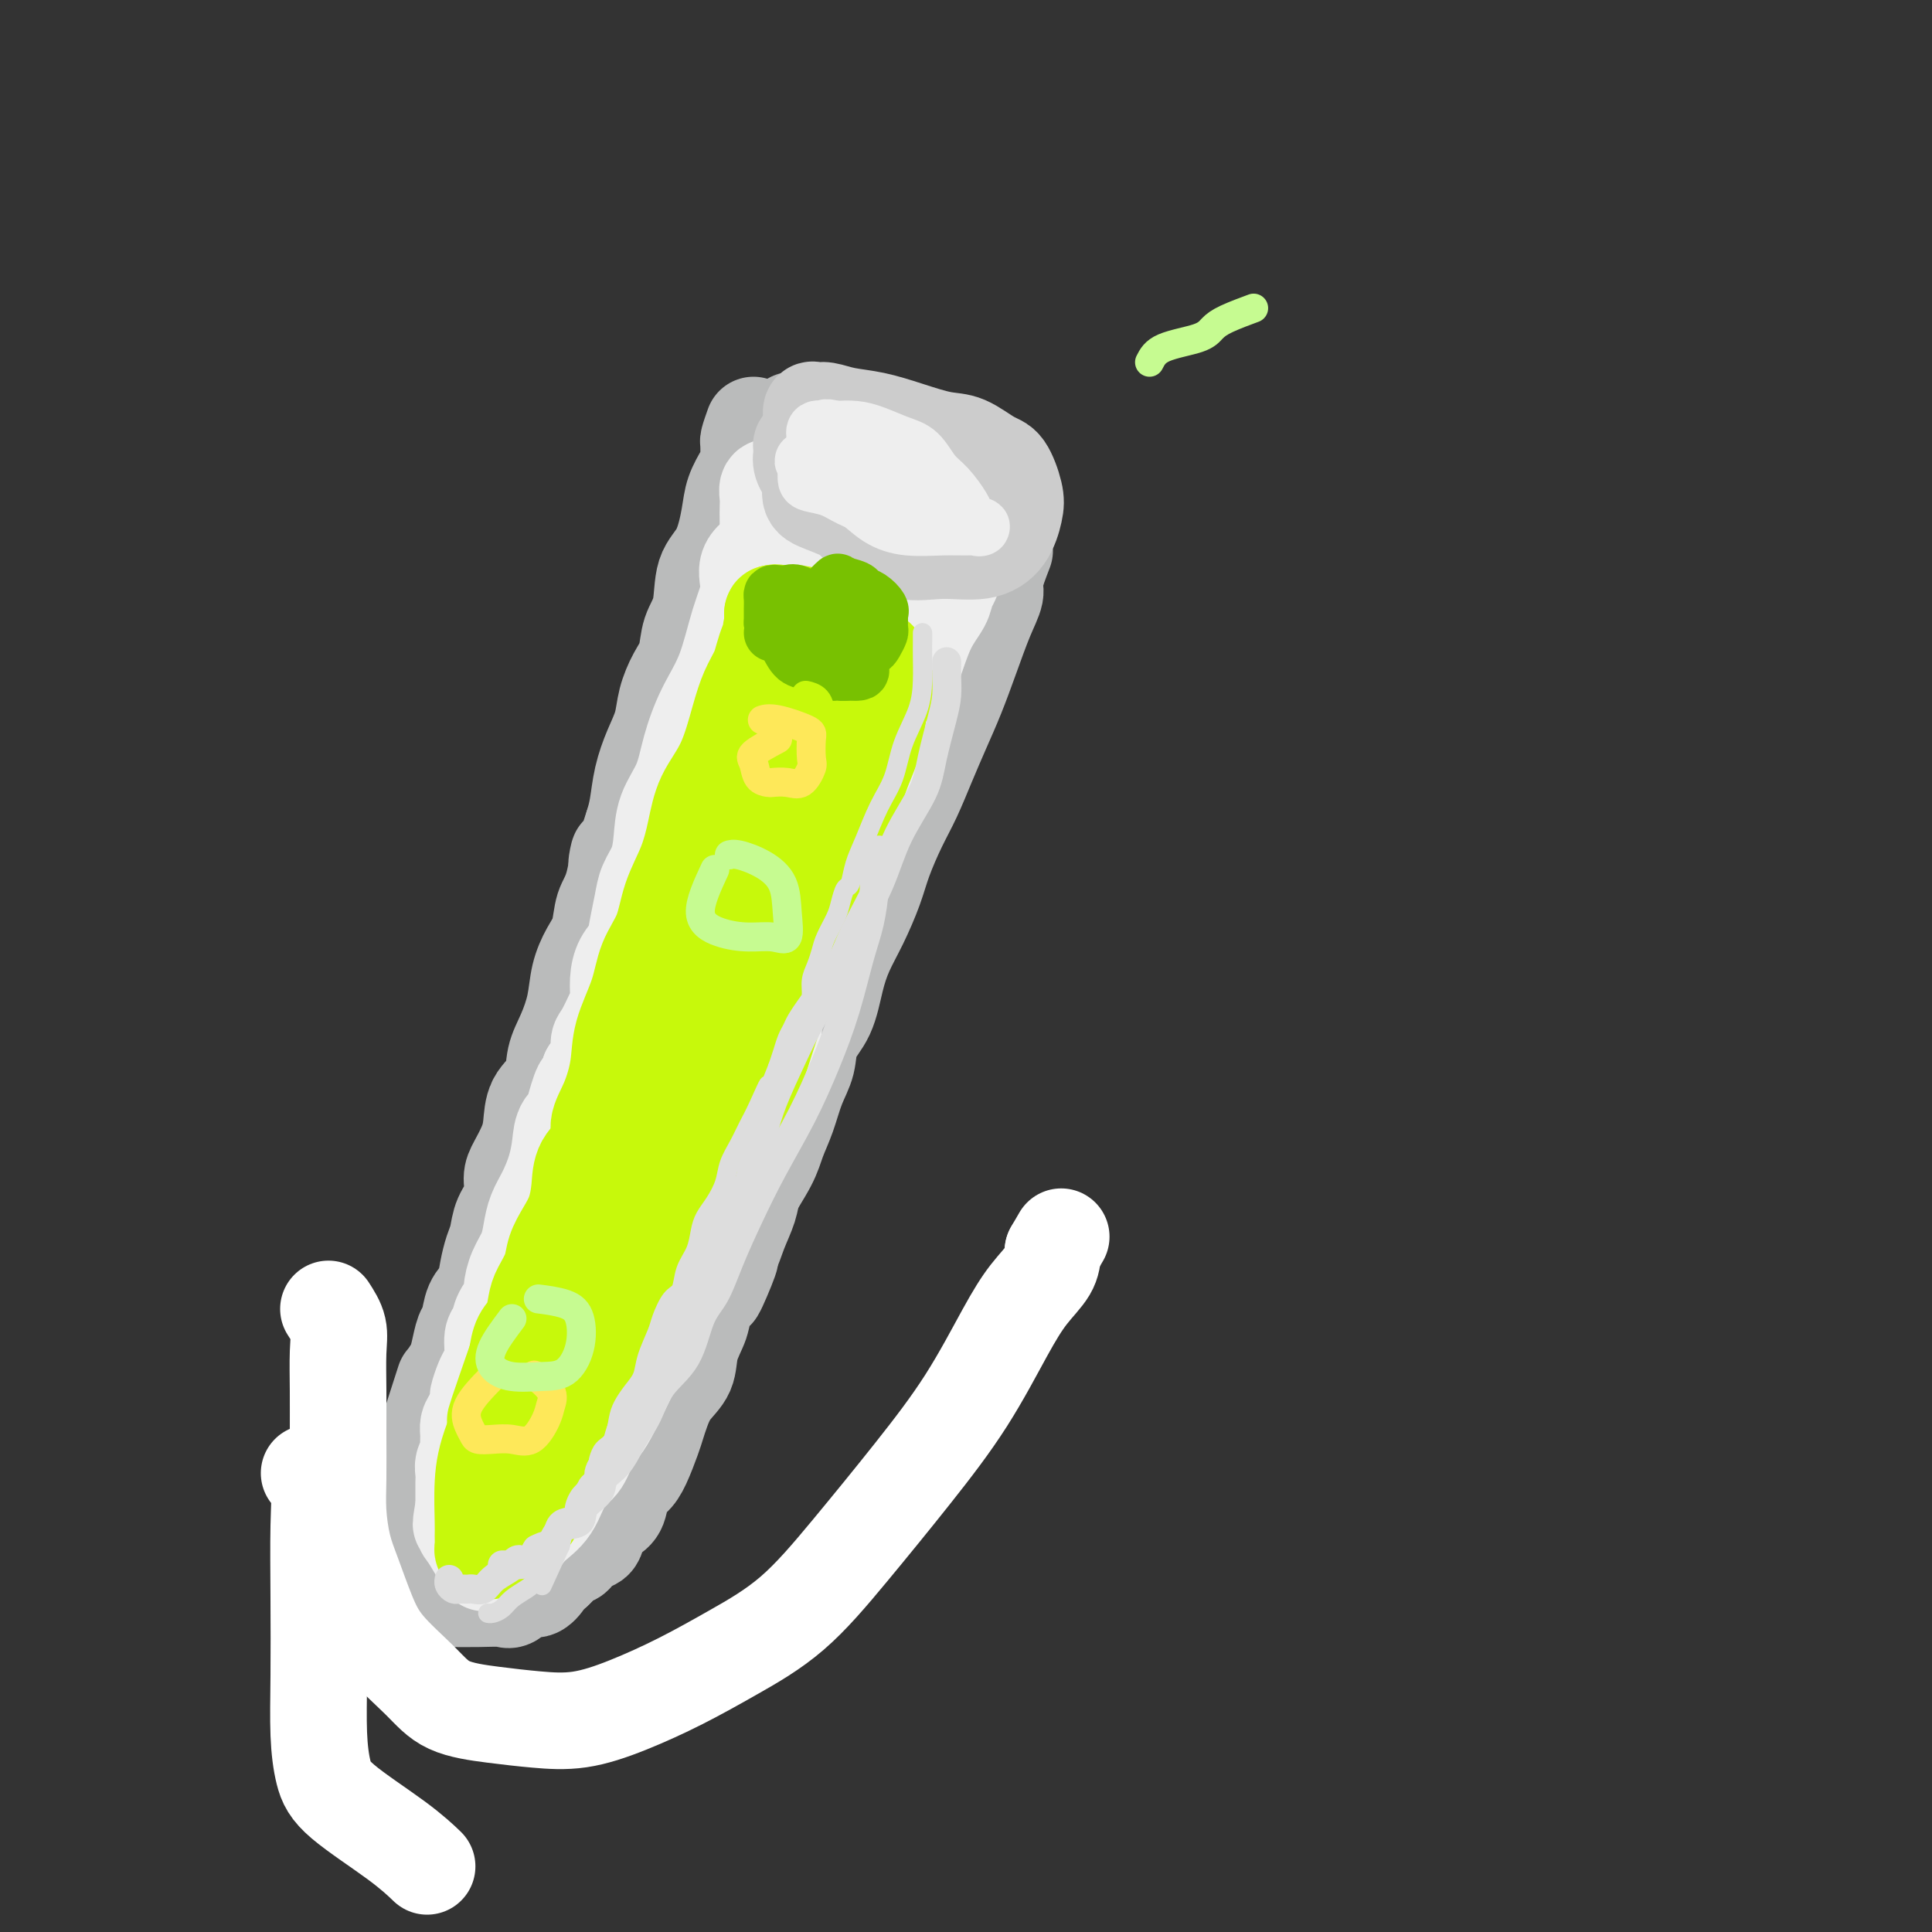 <svg viewBox='0 0 400 400' version='1.1' xmlns='http://www.w3.org/2000/svg' xmlns:xlink='http://www.w3.org/1999/xlink'><rect x="0" y="0" width="400" height="400" fill="#333333" stroke="none"/><g fill='none' stroke='#BABBBB' stroke-width='20' stroke-linecap='round' stroke-linejoin='round'><path d='M164,87c0.049,0.658 0.098,1.317 0,2c-0.098,0.683 -0.343,1.392 0,2c0.343,0.608 1.273,1.115 2,2c0.727,0.885 1.250,2.148 2,3c0.750,0.852 1.726,1.293 3,2c1.274,0.707 2.845,1.681 4,3c1.155,1.319 1.894,2.984 3,4c1.106,1.016 2.580,1.382 4,2c1.420,0.618 2.788,1.486 4,2c1.212,0.514 2.269,0.674 3,1c0.731,0.326 1.135,0.820 2,1c0.865,0.180 2.190,0.048 3,0c0.810,-0.048 1.104,-0.013 2,0c0.896,0.013 2.395,0.003 4,0c1.605,-0.003 3.316,-0.001 4,0c0.684,0.001 0.342,0.000 0,0'/><path d='M156,88c-0.424,1.202 -0.848,2.403 -1,3c-0.152,0.597 -0.034,0.588 0,1c0.034,0.412 -0.018,1.244 0,2c0.018,0.756 0.105,1.437 0,2c-0.105,0.563 -0.403,1.007 -1,2c-0.597,0.993 -1.493,2.533 -2,4c-0.507,1.467 -0.626,2.859 -1,5c-0.374,2.141 -1.002,5.031 -2,7c-0.998,1.969 -2.364,3.018 -3,5c-0.636,1.982 -0.541,4.896 -1,7c-0.459,2.104 -1.470,3.398 -2,5c-0.530,1.602 -0.579,3.511 -1,5c-0.421,1.489 -1.216,2.556 -2,4c-0.784,1.444 -1.558,3.264 -2,5c-0.442,1.736 -0.552,3.388 -1,5c-0.448,1.612 -1.233,3.185 -2,5c-0.767,1.815 -1.514,3.873 -2,6c-0.486,2.127 -0.710,4.322 -1,6c-0.290,1.678 -0.645,2.839 -1,4'/><path d='M131,171c-4.516,13.898 -3.307,7.143 -3,6c0.307,-1.143 -0.289,3.326 -1,6c-0.711,2.674 -1.538,3.553 -2,5c-0.462,1.447 -0.560,3.460 -1,5c-0.440,1.540 -1.221,2.605 -2,4c-0.779,1.395 -1.555,3.118 -2,5c-0.445,1.882 -0.561,3.923 -1,6c-0.439,2.077 -1.203,4.190 -2,6c-0.797,1.810 -1.627,3.316 -2,5c-0.373,1.684 -0.288,3.546 -1,5c-0.712,1.454 -2.219,2.499 -3,4c-0.781,1.501 -0.834,3.458 -1,5c-0.166,1.542 -0.443,2.670 -1,4c-0.557,1.330 -1.392,2.863 -2,4c-0.608,1.137 -0.989,1.878 -1,3c-0.011,1.122 0.348,2.624 0,4c-0.348,1.376 -1.402,2.627 -2,4c-0.598,1.373 -0.741,2.869 -1,4c-0.259,1.131 -0.633,1.896 -1,3c-0.367,1.104 -0.728,2.545 -1,4c-0.272,1.455 -0.454,2.924 -1,4c-0.546,1.076 -1.455,1.759 -2,3c-0.545,1.241 -0.724,3.042 -1,4c-0.276,0.958 -0.647,1.075 -1,2c-0.353,0.925 -0.687,2.658 -1,4c-0.313,1.342 -0.605,2.293 -1,3c-0.395,0.707 -0.893,1.170 -1,2c-0.107,0.830 0.178,2.027 0,3c-0.178,0.973 -0.817,1.724 -1,2c-0.183,0.276 0.091,0.079 0,0c-0.091,-0.079 -0.545,-0.039 -1,0'/><path d='M91,290c-6.222,18.289 -1.778,4.511 0,-1c1.778,-5.511 0.889,-2.756 0,0'/><path d='M195,108c0.004,2.344 0.009,4.688 0,6c-0.009,1.312 -0.031,1.592 0,2c0.031,0.408 0.115,0.943 0,2c-0.115,1.057 -0.429,2.634 -1,4c-0.571,1.366 -1.400,2.521 -2,4c-0.600,1.479 -0.973,3.284 -1,5c-0.027,1.716 0.291,3.345 0,5c-0.291,1.655 -1.190,3.338 -2,5c-0.810,1.662 -1.531,3.305 -2,5c-0.469,1.695 -0.685,3.444 -1,5c-0.315,1.556 -0.728,2.921 -1,4c-0.272,1.079 -0.402,1.873 -1,3c-0.598,1.127 -1.665,2.588 -2,4c-0.335,1.412 0.060,2.776 0,4c-0.060,1.224 -0.576,2.309 -1,3c-0.424,0.691 -0.757,0.989 -1,2c-0.243,1.011 -0.395,2.735 -1,4c-0.605,1.265 -1.663,2.071 -2,3c-0.337,0.929 0.047,1.980 0,3c-0.047,1.020 -0.523,2.010 -1,3'/><path d='M176,184c-2.417,7.902 -0.961,3.657 -1,3c-0.039,-0.657 -1.573,2.275 -2,4c-0.427,1.725 0.253,2.245 0,3c-0.253,0.755 -1.440,1.747 -2,3c-0.560,1.253 -0.491,2.766 -1,4c-0.509,1.234 -1.594,2.187 -2,3c-0.406,0.813 -0.134,1.486 0,2c0.134,0.514 0.129,0.870 0,1c-0.129,0.130 -0.381,0.035 -1,0c-0.619,-0.035 -1.605,-0.010 -2,0c-0.395,0.010 -0.197,0.005 0,0'/><path d='M199,114c-1.263,1.563 -2.526,3.127 -3,4c-0.474,0.873 -0.158,1.056 0,2c0.158,0.944 0.157,2.649 0,4c-0.157,1.351 -0.470,2.349 -1,4c-0.530,1.651 -1.279,3.956 -2,6c-0.721,2.044 -1.415,3.828 -2,6c-0.585,2.172 -1.060,4.734 -2,7c-0.940,2.266 -2.346,4.237 -3,6c-0.654,1.763 -0.555,3.317 -1,5c-0.445,1.683 -1.432,3.496 -2,5c-0.568,1.504 -0.715,2.698 -1,4c-0.285,1.302 -0.707,2.711 -1,4c-0.293,1.289 -0.458,2.459 -1,4c-0.542,1.541 -1.459,3.454 -2,5c-0.541,1.546 -0.704,2.727 -1,4c-0.296,1.273 -0.726,2.640 -1,4c-0.274,1.360 -0.393,2.715 -1,4c-0.607,1.285 -1.702,2.500 -2,4c-0.298,1.500 0.201,3.286 0,5c-0.201,1.714 -1.100,3.357 -2,5'/><path d='M171,206c-4.975,15.112 -3.412,6.894 -3,5c0.412,-1.894 -0.327,2.538 -1,5c-0.673,2.462 -1.280,2.955 -2,4c-0.720,1.045 -1.554,2.641 -2,4c-0.446,1.359 -0.505,2.481 -1,4c-0.495,1.519 -1.427,3.433 -2,5c-0.573,1.567 -0.787,2.785 -1,4c-0.213,1.215 -0.426,2.428 -1,4c-0.574,1.572 -1.508,3.504 -2,5c-0.492,1.496 -0.540,2.556 -1,4c-0.460,1.444 -1.330,3.270 -2,5c-0.670,1.730 -1.139,3.362 -2,5c-0.861,1.638 -2.112,3.281 -3,5c-0.888,1.719 -1.412,3.515 -2,5c-0.588,1.485 -1.241,2.660 -2,4c-0.759,1.340 -1.626,2.847 -2,4c-0.374,1.153 -0.256,1.954 -1,3c-0.744,1.046 -2.348,2.338 -3,4c-0.652,1.662 -0.350,3.694 -1,5c-0.650,1.306 -2.253,1.887 -3,3c-0.747,1.113 -0.638,2.758 -1,4c-0.362,1.242 -1.197,2.081 -2,3c-0.803,0.919 -1.576,1.918 -2,3c-0.424,1.082 -0.498,2.248 -1,3c-0.502,0.752 -1.430,1.090 -2,2c-0.570,0.910 -0.782,2.393 -1,3c-0.218,0.607 -0.442,0.337 -1,1c-0.558,0.663 -1.448,2.260 -2,3c-0.552,0.740 -0.764,0.622 -1,1c-0.236,0.378 -0.496,1.251 -1,2c-0.504,0.749 -1.252,1.375 -2,2'/><path d='M118,320c-5.522,9.627 -2.827,3.694 -2,2c0.827,-1.694 -0.215,0.852 -1,2c-0.785,1.148 -1.314,0.900 -2,1c-0.686,0.100 -1.529,0.548 -2,1c-0.471,0.452 -0.569,0.906 -1,1c-0.431,0.094 -1.196,-0.173 -2,0c-0.804,0.173 -1.647,0.787 -2,1c-0.353,0.213 -0.217,0.026 -1,0c-0.783,-0.026 -2.486,0.110 -3,0c-0.514,-0.110 0.161,-0.467 0,-1c-0.161,-0.533 -1.156,-1.241 -2,-2c-0.844,-0.759 -1.535,-1.569 -2,-2c-0.465,-0.431 -0.703,-0.482 -1,-1c-0.297,-0.518 -0.654,-1.504 -1,-2c-0.346,-0.496 -0.681,-0.504 -1,-1c-0.319,-0.496 -0.622,-1.480 -1,-2c-0.378,-0.520 -0.832,-0.575 -1,-1c-0.168,-0.425 -0.049,-1.218 0,-2c0.049,-0.782 0.027,-1.552 0,-2c-0.027,-0.448 -0.060,-0.572 0,-1c0.060,-0.428 0.212,-1.159 0,-2c-0.212,-0.841 -0.789,-1.792 -1,-2c-0.211,-0.208 -0.057,0.329 0,0c0.057,-0.329 0.016,-1.522 0,-2c-0.016,-0.478 -0.008,-0.239 0,0'/><path d='M208,114c-0.887,2.297 -1.774,4.594 -2,6c-0.226,1.406 0.207,1.921 0,3c-0.207,1.079 -1.056,2.723 -2,5c-0.944,2.277 -1.985,5.189 -3,8c-1.015,2.811 -2.004,5.523 -3,8c-0.996,2.477 -2.000,4.720 -3,7c-1.000,2.280 -1.996,4.596 -3,7c-1.004,2.404 -2.015,4.897 -3,7c-0.985,2.103 -1.944,3.818 -3,6c-1.056,2.182 -2.208,4.832 -3,7c-0.792,2.168 -1.222,3.853 -2,6c-0.778,2.147 -1.904,4.754 -3,7c-1.096,2.246 -2.163,4.130 -3,6c-0.837,1.870 -1.446,3.727 -2,6c-0.554,2.273 -1.054,4.964 -2,7c-0.946,2.036 -2.337,3.419 -3,5c-0.663,1.581 -0.598,3.361 -1,5c-0.402,1.639 -1.270,3.136 -2,5c-0.730,1.864 -1.323,4.093 -2,6c-0.677,1.907 -1.439,3.490 -2,5c-0.561,1.510 -0.920,2.945 -2,5c-1.080,2.055 -2.880,4.730 -4,7c-1.120,2.270 -1.560,4.135 -2,6'/><path d='M153,254c-8.743,22.899 -3.100,10.148 -2,7c1.100,-3.148 -2.342,3.308 -4,7c-1.658,3.692 -1.533,4.620 -2,6c-0.467,1.380 -1.526,3.213 -2,5c-0.474,1.787 -0.364,3.530 -1,5c-0.636,1.470 -2.019,2.669 -3,4c-0.981,1.331 -1.561,2.794 -2,4c-0.439,1.206 -0.737,2.155 -1,3c-0.263,0.845 -0.489,1.585 -1,3c-0.511,1.415 -1.305,3.506 -2,5c-0.695,1.494 -1.290,2.391 -2,3c-0.710,0.609 -1.536,0.930 -2,2c-0.464,1.070 -0.566,2.887 -1,4c-0.434,1.113 -1.201,1.521 -2,2c-0.799,0.479 -1.631,1.030 -2,2c-0.369,0.970 -0.273,2.359 -1,3c-0.727,0.641 -2.275,0.534 -3,1c-0.725,0.466 -0.627,1.503 -1,2c-0.373,0.497 -1.216,0.453 -2,1c-0.784,0.547 -1.507,1.686 -2,2c-0.493,0.314 -0.755,-0.195 -1,0c-0.245,0.195 -0.472,1.096 -1,2c-0.528,0.904 -1.357,1.811 -2,2c-0.643,0.189 -1.098,-0.342 -2,0c-0.902,0.342 -2.249,1.556 -3,2c-0.751,0.444 -0.907,0.119 -2,0c-1.093,-0.119 -3.124,-0.032 -5,0c-1.876,0.032 -3.596,0.009 -6,0c-2.404,-0.009 -5.494,-0.002 -8,0c-2.506,0.002 -4.430,0.001 -6,0c-1.570,-0.001 -2.785,-0.000 -4,0'/><path d='M75,331c-4.798,-0.360 -1.294,-1.262 0,-2c1.294,-0.738 0.379,-1.314 0,-2c-0.379,-0.686 -0.221,-1.481 0,-2c0.221,-0.519 0.505,-0.760 1,-1c0.495,-0.240 1.202,-0.479 2,-1c0.798,-0.521 1.688,-1.325 2,-2c0.312,-0.675 0.045,-1.220 1,-3c0.955,-1.780 3.130,-4.794 4,-6c0.870,-1.206 0.435,-0.603 0,0'/><path d='M100,286c-2.958,1.468 -5.916,2.937 -7,5c-1.084,2.063 -0.294,4.721 0,7c0.294,2.279 0.091,4.180 0,6c-0.091,1.820 -0.069,3.561 0,5c0.069,1.439 0.186,2.576 0,3c-0.186,0.424 -0.675,0.133 0,0c0.675,-0.133 2.512,-0.109 4,0c1.488,0.109 2.625,0.303 4,0c1.375,-0.303 2.987,-1.103 5,-3c2.013,-1.897 4.425,-4.890 6,-9c1.575,-4.110 2.311,-9.336 3,-16c0.689,-6.664 1.330,-14.765 2,-23c0.670,-8.235 1.370,-16.603 2,-23c0.630,-6.397 1.191,-10.823 2,-15c0.809,-4.177 1.865,-8.105 3,-11c1.135,-2.895 2.350,-4.758 3,-6c0.650,-1.242 0.736,-1.863 1,-2c0.264,-0.137 0.707,0.210 1,0c0.293,-0.210 0.437,-0.976 0,2c-0.437,2.976 -1.456,9.693 -3,17c-1.544,7.307 -3.615,15.203 -6,23c-2.385,7.797 -5.085,15.496 -7,22c-1.915,6.504 -3.046,11.815 -4,17c-0.954,5.185 -1.730,10.246 -2,14c-0.270,3.754 -0.034,6.203 0,8c0.034,1.797 -0.133,2.942 0,3c0.133,0.058 0.567,-0.971 1,-2'/><path d='M108,308c0.368,1.746 1.788,-5.390 3,-12c1.212,-6.610 2.216,-12.694 4,-19c1.784,-6.306 4.347,-12.834 7,-19c2.653,-6.166 5.395,-11.972 8,-16c2.605,-4.028 5.072,-6.280 7,-9c1.928,-2.720 3.315,-5.909 5,-10c1.685,-4.091 3.667,-9.085 6,-14c2.333,-4.915 5.017,-9.751 7,-13c1.983,-3.249 3.263,-4.911 4,-6c0.737,-1.089 0.930,-1.604 1,-2c0.070,-0.396 0.018,-0.672 0,-1c-0.018,-0.328 -0.001,-0.706 0,-1c0.001,-0.294 -0.014,-0.503 0,-1c0.014,-0.497 0.059,-1.283 0,-2c-0.059,-0.717 -0.220,-1.366 0,-2c0.220,-0.634 0.822,-1.251 1,-2c0.178,-0.749 -0.069,-1.628 0,-3c0.069,-1.372 0.453,-3.237 1,-5c0.547,-1.763 1.257,-3.425 2,-6c0.743,-2.575 1.520,-6.065 2,-9c0.480,-2.935 0.665,-5.316 1,-8c0.335,-2.684 0.822,-5.671 1,-8c0.178,-2.329 0.047,-3.999 0,-6c-0.047,-2.001 -0.012,-4.332 0,-6c0.012,-1.668 0.000,-2.674 0,-4c-0.000,-1.326 0.011,-2.971 0,-4c-0.011,-1.029 -0.044,-1.441 0,-2c0.044,-0.559 0.167,-1.263 0,-2c-0.167,-0.737 -0.622,-1.506 -1,-2c-0.378,-0.494 -0.679,-0.713 -1,-1c-0.321,-0.287 -0.660,-0.644 -1,-1'/><path d='M165,112c-0.687,-0.697 -0.906,-0.439 -1,0c-0.094,0.439 -0.065,1.060 0,2c0.065,0.940 0.165,2.199 0,4c-0.165,1.801 -0.595,4.143 -2,8c-1.405,3.857 -3.785,9.229 -6,16c-2.215,6.771 -4.264,14.942 -7,23c-2.736,8.058 -6.158,16.003 -9,24c-2.842,7.997 -5.103,16.046 -7,24c-1.897,7.954 -3.430,15.811 -5,22c-1.570,6.189 -3.176,10.709 -4,15c-0.824,4.291 -0.867,8.355 -1,11c-0.133,2.645 -0.358,3.873 0,4c0.358,0.127 1.297,-0.848 3,-4c1.703,-3.152 4.169,-8.483 7,-15c2.831,-6.517 6.029,-14.222 10,-23c3.971,-8.778 8.717,-18.631 12,-26c3.283,-7.369 5.104,-12.256 7,-17c1.896,-4.744 3.867,-9.346 5,-14c1.133,-4.654 1.429,-9.359 2,-13c0.571,-3.641 1.418,-6.217 2,-8c0.582,-1.783 0.901,-2.774 1,-3c0.099,-0.226 -0.021,0.312 0,1c0.021,0.688 0.182,1.524 0,4c-0.182,2.476 -0.709,6.592 -2,12c-1.291,5.408 -3.348,12.110 -6,20c-2.652,7.890 -5.901,16.969 -9,26c-3.099,9.031 -6.050,18.016 -9,27'/><path d='M146,232c-5.219,14.922 -6.267,15.726 -8,19c-1.733,3.274 -4.149,9.016 -6,13c-1.851,3.984 -3.135,6.208 -4,8c-0.865,1.792 -1.312,3.151 -2,4c-0.688,0.849 -1.619,1.188 -2,2c-0.381,0.812 -0.214,2.098 0,2c0.214,-0.098 0.475,-1.580 2,-4c1.525,-2.420 4.312,-5.780 7,-10c2.688,-4.220 5.275,-9.301 8,-16c2.725,-6.699 5.587,-15.016 8,-22c2.413,-6.984 4.377,-12.634 6,-18c1.623,-5.366 2.905,-10.448 4,-15c1.095,-4.552 2.002,-8.576 3,-12c0.998,-3.424 2.087,-6.250 3,-9c0.913,-2.750 1.649,-5.423 3,-9c1.351,-3.577 3.318,-8.056 5,-12c1.682,-3.944 3.078,-7.352 4,-10c0.922,-2.648 1.371,-4.537 2,-6c0.629,-1.463 1.437,-2.499 2,-3c0.563,-0.501 0.882,-0.466 1,-1c0.118,-0.534 0.035,-1.635 0,-2c-0.035,-0.365 -0.024,0.008 0,0c0.024,-0.008 0.059,-0.397 0,-1c-0.059,-0.603 -0.212,-1.419 0,-2c0.212,-0.581 0.788,-0.926 1,-1c0.212,-0.074 0.061,0.122 0,0c-0.061,-0.122 -0.030,-0.561 0,-1'/><path d='M183,126c7.000,-20.667 3.500,-10.333 0,0'/></g>
<g fill='none' stroke='#FFFFFF' stroke-width='20' stroke-linecap='round' stroke-linejoin='round'><path d='M68,271c0.845,1.310 1.691,2.621 2,4c0.309,1.379 0.082,2.827 0,5c-0.082,2.173 -0.020,5.070 0,8c0.020,2.930 -0.004,5.894 0,9c0.004,3.106 0.034,6.356 0,9c-0.034,2.644 -0.133,4.683 0,7c0.133,2.317 0.499,4.912 1,7c0.501,2.088 1.137,3.669 2,6c0.863,2.331 1.953,5.412 3,8c1.047,2.588 2.051,4.683 4,7c1.949,2.317 4.842,4.858 7,7c2.158,2.142 3.580,3.887 6,5c2.420,1.113 5.837,1.594 9,2c3.163,0.406 6.073,0.736 9,1c2.927,0.264 5.870,0.460 9,0c3.130,-0.460 6.445,-1.577 10,-3c3.555,-1.423 7.349,-3.150 11,-5c3.651,-1.850 7.159,-3.821 11,-6c3.841,-2.179 8.014,-4.566 12,-8c3.986,-3.434 7.783,-7.916 12,-13c4.217,-5.084 8.853,-10.772 13,-16c4.147,-5.228 7.805,-9.998 11,-15c3.195,-5.002 5.929,-10.238 8,-14c2.071,-3.762 3.481,-6.051 5,-8c1.519,-1.949 3.148,-3.557 4,-5c0.852,-1.443 0.926,-2.722 1,-4'/><path d='M218,259c3.000,-5.167 1.500,-2.583 0,0'/><path d='M64,305c0.845,0.709 1.690,1.418 2,3c0.310,1.582 0.085,4.036 0,8c-0.085,3.964 -0.031,9.438 0,15c0.031,5.562 0.040,11.210 0,16c-0.040,4.790 -0.129,8.720 0,12c0.129,3.280 0.477,5.909 1,8c0.523,2.091 1.223,3.643 4,6c2.777,2.357 7.632,5.519 11,8c3.368,2.481 5.248,4.280 6,5c0.752,0.720 0.376,0.360 0,0'/></g>
<g fill='none' stroke='#EEEEEE' stroke-width='20' stroke-linecap='round' stroke-linejoin='round'><path d='M160,113c-2.157,1.269 -4.313,2.538 -5,4c-0.687,1.462 0.097,3.116 0,5c-0.097,1.884 -1.074,3.997 -2,7c-0.926,3.003 -1.800,6.896 -3,10c-1.200,3.104 -2.728,5.421 -4,8c-1.272,2.579 -2.290,5.421 -3,8c-0.710,2.579 -1.111,4.896 -2,7c-0.889,2.104 -2.265,3.997 -3,6c-0.735,2.003 -0.827,4.118 -1,6c-0.173,1.882 -0.427,3.533 -1,5c-0.573,1.467 -1.467,2.751 -2,4c-0.533,1.249 -0.707,2.462 -1,4c-0.293,1.538 -0.705,3.402 -1,5c-0.295,1.598 -0.473,2.929 -1,4c-0.527,1.071 -1.401,1.880 -2,3c-0.599,1.120 -0.921,2.550 -1,4c-0.079,1.450 0.085,2.919 0,4c-0.085,1.081 -0.421,1.773 -1,3c-0.579,1.227 -1.403,2.989 -2,4c-0.597,1.011 -0.969,1.272 -1,2c-0.031,0.728 0.277,1.922 0,3c-0.277,1.078 -1.138,2.039 -2,3'/><path d='M122,222c-5.603,17.020 -3.111,7.069 -2,4c1.111,-3.069 0.842,0.745 0,3c-0.842,2.255 -2.257,2.952 -3,4c-0.743,1.048 -0.815,2.447 -1,4c-0.185,1.553 -0.482,3.262 -1,5c-0.518,1.738 -1.255,3.507 -2,5c-0.745,1.493 -1.496,2.711 -2,4c-0.504,1.289 -0.760,2.648 -1,4c-0.240,1.352 -0.463,2.697 -1,4c-0.537,1.303 -1.386,2.566 -2,4c-0.614,1.434 -0.992,3.040 -1,4c-0.008,0.960 0.352,1.275 0,2c-0.352,0.725 -1.418,1.861 -2,3c-0.582,1.139 -0.680,2.282 -1,3c-0.320,0.718 -0.860,1.012 -1,2c-0.140,0.988 0.121,2.668 0,4c-0.121,1.332 -0.624,2.314 -1,3c-0.376,0.686 -0.626,1.076 -1,2c-0.374,0.924 -0.871,2.383 -1,3c-0.129,0.617 0.109,0.392 0,1c-0.109,0.608 -0.564,2.050 -1,3c-0.436,0.950 -0.853,1.409 -1,2c-0.147,0.591 -0.025,1.313 0,2c0.025,0.687 -0.046,1.339 0,2c0.046,0.661 0.208,1.332 0,2c-0.208,0.668 -0.788,1.335 -1,2c-0.212,0.665 -0.057,1.330 0,2c0.057,0.670 0.015,1.344 0,2c-0.015,0.656 -0.004,1.292 0,2c0.004,0.708 0.001,1.488 0,2c-0.001,0.512 -0.001,0.756 0,1'/><path d='M96,312c-1.079,6.067 -0.278,2.733 0,2c0.278,-0.733 0.033,1.133 0,2c-0.033,0.867 0.145,0.733 1,2c0.855,1.267 2.387,3.933 3,5c0.613,1.067 0.306,0.533 0,0'/><path d='M107,320c0.885,-1.403 1.770,-2.805 3,-4c1.230,-1.195 2.805,-2.182 4,-4c1.195,-1.818 2.010,-4.465 3,-6c0.990,-1.535 2.155,-1.956 3,-3c0.845,-1.044 1.370,-2.711 2,-4c0.630,-1.289 1.365,-2.201 2,-3c0.635,-0.799 1.168,-1.486 2,-3c0.832,-1.514 1.961,-3.856 3,-6c1.039,-2.144 1.989,-4.091 3,-6c1.011,-1.909 2.083,-3.780 3,-6c0.917,-2.220 1.677,-4.790 3,-7c1.323,-2.210 3.207,-4.059 4,-6c0.793,-1.941 0.495,-3.974 1,-6c0.505,-2.026 1.812,-4.046 3,-6c1.188,-1.954 2.257,-3.841 3,-6c0.743,-2.159 1.159,-4.589 2,-7c0.841,-2.411 2.107,-4.804 3,-7c0.893,-2.196 1.413,-4.196 2,-6c0.587,-1.804 1.241,-3.412 2,-5c0.759,-1.588 1.623,-3.158 2,-5c0.377,-1.842 0.266,-3.958 1,-6c0.734,-2.042 2.313,-4.011 3,-6c0.687,-1.989 0.482,-3.997 1,-6c0.518,-2.003 1.759,-4.002 3,-6'/><path d='M168,190c4.156,-12.257 1.546,-6.898 1,-6c-0.546,0.898 0.971,-2.665 2,-5c1.029,-2.335 1.570,-3.441 2,-5c0.430,-1.559 0.748,-3.572 1,-5c0.252,-1.428 0.440,-2.272 1,-4c0.560,-1.728 1.494,-4.339 2,-6c0.506,-1.661 0.583,-2.371 1,-4c0.417,-1.629 1.172,-4.175 2,-6c0.828,-1.825 1.727,-2.929 2,-4c0.273,-1.071 -0.082,-2.110 0,-3c0.082,-0.890 0.599,-1.630 1,-2c0.401,-0.370 0.685,-0.370 1,-1c0.315,-0.630 0.663,-1.891 1,-3c0.337,-1.109 0.665,-2.065 1,-3c0.335,-0.935 0.678,-1.847 1,-3c0.322,-1.153 0.622,-2.546 1,-3c0.378,-0.454 0.833,0.032 1,0c0.167,-0.032 0.045,-0.581 0,-1c-0.045,-0.419 -0.012,-0.707 0,-1c0.012,-0.293 0.003,-0.589 0,-1c-0.003,-0.411 -0.001,-0.936 0,-1c0.001,-0.064 0.000,0.334 0,0c-0.000,-0.334 0.001,-1.399 0,-2c-0.001,-0.601 -0.003,-0.738 0,-1c0.003,-0.262 0.012,-0.647 0,-1c-0.012,-0.353 -0.045,-0.672 0,-1c0.045,-0.328 0.167,-0.665 0,-1c-0.167,-0.335 -0.622,-0.667 -1,-1c-0.378,-0.333 -0.679,-0.667 -1,-1c-0.321,-0.333 -0.663,-0.667 -1,-1c-0.337,-0.333 -0.668,-0.667 -1,-1'/><path d='M185,113c-1.021,-1.901 -1.572,-1.153 -2,-1c-0.428,0.153 -0.733,-0.288 -1,-1c-0.267,-0.712 -0.495,-1.696 -1,-2c-0.505,-0.304 -1.286,0.072 -2,0c-0.714,-0.072 -1.360,-0.593 -2,-1c-0.640,-0.407 -1.275,-0.700 -2,-1c-0.725,-0.300 -1.541,-0.606 -2,-1c-0.459,-0.394 -0.560,-0.876 -1,-1c-0.440,-0.124 -1.217,0.112 -2,0c-0.783,-0.112 -1.572,-0.570 -2,-1c-0.428,-0.430 -0.496,-0.832 -1,-1c-0.504,-0.168 -1.444,-0.101 -2,0c-0.556,0.101 -0.727,0.237 -1,0c-0.273,-0.237 -0.646,-0.848 -1,-1c-0.354,-0.152 -0.687,0.154 -1,0c-0.313,-0.154 -0.606,-0.767 -1,-1c-0.394,-0.233 -0.890,-0.085 -1,0c-0.110,0.085 0.167,0.107 0,0c-0.167,-0.107 -0.776,-0.342 -1,0c-0.224,0.342 -0.061,1.260 0,2c0.061,0.740 0.022,1.302 0,2c-0.022,0.698 -0.027,1.530 0,3c0.027,1.470 0.086,3.576 0,6c-0.086,2.424 -0.319,5.166 -1,9c-0.681,3.834 -1.811,8.760 -3,14c-1.189,5.240 -2.435,10.795 -4,16c-1.565,5.205 -3.447,10.058 -5,15c-1.553,4.942 -2.776,9.971 -4,15'/><path d='M142,183c-3.350,11.974 -3.724,11.911 -5,15c-1.276,3.089 -3.455,9.332 -5,14c-1.545,4.668 -2.456,7.763 -3,11c-0.544,3.237 -0.719,6.616 -1,9c-0.281,2.384 -0.667,3.771 -1,6c-0.333,2.229 -0.613,5.298 -1,8c-0.387,2.702 -0.881,5.037 -1,7c-0.119,1.963 0.137,3.554 0,6c-0.137,2.446 -0.666,5.749 -1,8c-0.334,2.251 -0.474,3.452 -1,5c-0.526,1.548 -1.438,3.443 -2,5c-0.562,1.557 -0.774,2.774 -1,4c-0.226,1.226 -0.466,2.459 -1,4c-0.534,1.541 -1.362,3.388 -2,5c-0.638,1.612 -1.085,2.989 -2,5c-0.915,2.011 -2.298,4.656 -3,6c-0.702,1.344 -0.724,1.385 -1,2c-0.276,0.615 -0.806,1.802 -1,2c-0.194,0.198 -0.052,-0.593 0,-1c0.052,-0.407 0.013,-0.430 0,-1c-0.013,-0.570 -0.001,-1.687 0,-3c0.001,-1.313 -0.011,-2.821 1,-6c1.011,-3.179 3.044,-8.027 6,-15c2.956,-6.973 6.834,-16.070 10,-24c3.166,-7.930 5.619,-14.694 8,-20c2.381,-5.306 4.691,-9.153 7,-13'/><path d='M142,222c5.540,-12.873 3.891,-9.055 4,-9c0.109,0.055 1.975,-3.653 3,-7c1.025,-3.347 1.210,-6.334 2,-9c0.790,-2.666 2.187,-5.013 3,-8c0.813,-2.987 1.044,-6.615 1,-9c-0.044,-2.385 -0.362,-3.527 0,-5c0.362,-1.473 1.405,-3.278 2,-5c0.595,-1.722 0.740,-3.363 1,-5c0.260,-1.637 0.633,-3.270 1,-5c0.367,-1.730 0.728,-3.557 1,-5c0.272,-1.443 0.454,-2.503 1,-4c0.546,-1.497 1.455,-3.432 2,-5c0.545,-1.568 0.724,-2.769 1,-4c0.276,-1.231 0.649,-2.492 1,-4c0.351,-1.508 0.682,-3.264 1,-5c0.318,-1.736 0.624,-3.451 1,-5c0.376,-1.549 0.821,-2.933 1,-4c0.179,-1.067 0.090,-1.818 0,-3c-0.090,-1.182 -0.182,-2.794 0,-4c0.182,-1.206 0.637,-2.005 1,-3c0.363,-0.995 0.633,-2.184 1,-3c0.367,-0.816 0.830,-1.257 1,-2c0.170,-0.743 0.046,-1.787 0,-2c-0.046,-0.213 -0.015,0.406 0,1c0.015,0.594 0.015,1.162 0,2c-0.015,0.838 -0.045,1.946 0,3c0.045,1.054 0.166,2.053 0,3c-0.166,0.947 -0.619,1.842 -1,3c-0.381,1.158 -0.691,2.579 -1,4'/><path d='M169,123c-0.536,3.586 -0.876,4.552 -1,6c-0.124,1.448 -0.033,3.378 0,5c0.033,1.622 0.009,2.937 0,5c-0.009,2.063 -0.003,4.875 0,6c0.003,1.125 0.001,0.562 0,0'/><path d='M173,105c0.604,1.693 1.209,3.386 2,4c0.791,0.614 1.770,0.149 2,0c0.230,-0.149 -0.288,0.016 0,0c0.288,-0.016 1.384,-0.214 2,0c0.616,0.214 0.753,0.841 1,1c0.247,0.159 0.605,-0.149 1,0c0.395,0.149 0.827,0.757 1,1c0.173,0.243 0.086,0.122 0,0'/><path d='M171,119c-1.268,3.138 -2.536,6.277 -3,9c-0.464,2.723 -0.124,5.031 0,8c0.124,2.969 0.033,6.600 0,9c-0.033,2.400 -0.009,3.569 0,4c0.009,0.431 0.003,0.123 0,0c-0.003,-0.123 -0.001,-0.062 0,0'/><path d='M177,107c0.799,1.260 1.598,2.520 2,3c0.402,0.480 0.409,0.181 1,0c0.591,-0.181 1.768,-0.244 2,0c0.232,0.244 -0.480,0.797 0,1c0.480,0.203 2.152,0.058 3,0c0.848,-0.058 0.871,-0.030 1,0c0.129,0.030 0.364,0.061 1,0c0.636,-0.061 1.672,-0.214 2,0c0.328,0.214 -0.053,0.793 0,1c0.053,0.207 0.539,0.040 1,0c0.461,-0.040 0.897,0.045 1,0c0.103,-0.045 -0.126,-0.222 0,0c0.126,0.222 0.607,0.843 1,1c0.393,0.157 0.696,-0.150 1,0c0.304,0.150 0.607,0.757 1,1c0.393,0.243 0.876,0.120 1,0c0.124,-0.120 -0.111,-0.238 0,0c0.111,0.238 0.568,0.833 1,1c0.432,0.167 0.838,-0.095 1,0c0.162,0.095 0.081,0.548 0,1'/><path d='M197,116c3.098,1.584 0.843,1.045 0,1c-0.843,-0.045 -0.273,0.403 0,1c0.273,0.597 0.250,1.344 0,2c-0.250,0.656 -0.726,1.222 -1,2c-0.274,0.778 -0.345,1.769 -1,3c-0.655,1.231 -1.893,2.703 -3,5c-1.107,2.297 -2.081,5.419 -3,8c-0.919,2.581 -1.782,4.620 -3,7c-1.218,2.380 -2.791,5.102 -4,8c-1.209,2.898 -2.055,5.971 -3,9c-0.945,3.029 -1.991,6.014 -3,9c-1.009,2.986 -1.983,5.974 -3,8c-1.017,2.026 -2.076,3.090 -3,4c-0.924,0.910 -1.712,1.667 -2,2c-0.288,0.333 -0.078,0.244 0,1c0.078,0.756 0.022,2.359 0,3c-0.022,0.641 -0.011,0.321 0,0'/></g>
<g fill='none' stroke='#CCCCCC' stroke-width='20' stroke-linecap='round' stroke-linejoin='round'><path d='M166,93c0.587,0.914 1.174,1.828 2,3c0.826,1.172 1.891,2.601 3,4c1.109,1.399 2.262,2.769 4,4c1.738,1.231 4.059,2.323 6,3c1.941,0.677 3.501,0.939 5,1c1.499,0.061 2.938,-0.081 4,0c1.062,0.081 1.746,0.383 2,0c0.254,-0.383 0.078,-1.453 0,-2c-0.078,-0.547 -0.056,-0.573 0,-1c0.056,-0.427 0.147,-1.255 0,-2c-0.147,-0.745 -0.531,-1.409 -1,-2c-0.469,-0.591 -1.023,-1.111 -2,-2c-0.977,-0.889 -2.378,-2.147 -4,-3c-1.622,-0.853 -3.467,-1.300 -5,-2c-1.533,-0.700 -2.754,-1.652 -4,-2c-1.246,-0.348 -2.516,-0.090 -4,0c-1.484,0.090 -3.182,0.012 -4,0c-0.818,-0.012 -0.756,0.040 -1,0c-0.244,-0.040 -0.793,-0.174 -1,0c-0.207,0.174 -0.073,0.656 0,1c0.073,0.344 0.086,0.551 0,1c-0.086,0.449 -0.270,1.141 0,2c0.270,0.859 0.996,1.885 2,3c1.004,1.115 2.287,2.319 4,4c1.713,1.681 3.857,3.841 6,6'/><path d='M178,109c3.210,2.688 6.237,4.407 9,5c2.763,0.593 5.264,0.061 8,0c2.736,-0.061 5.708,0.348 8,0c2.292,-0.348 3.903,-1.453 5,-3c1.097,-1.547 1.680,-3.535 2,-5c0.320,-1.465 0.377,-2.405 0,-4c-0.377,-1.595 -1.190,-3.845 -2,-5c-0.810,-1.155 -1.618,-1.216 -3,-2c-1.382,-0.784 -3.338,-2.290 -5,-3c-1.662,-0.710 -3.029,-0.625 -5,-1c-1.971,-0.375 -4.545,-1.210 -7,-2c-2.455,-0.790 -4.791,-1.534 -7,-2c-2.209,-0.466 -4.291,-0.655 -6,-1c-1.709,-0.345 -3.047,-0.847 -4,-1c-0.953,-0.153 -1.523,0.044 -2,0c-0.477,-0.044 -0.860,-0.330 -1,0c-0.140,0.330 -0.037,1.274 0,2c0.037,0.726 0.008,1.234 0,2c-0.008,0.766 0.006,1.789 0,3c-0.006,1.211 -0.032,2.609 0,4c0.032,1.391 0.122,2.776 0,4c-0.122,1.224 -0.455,2.287 0,3c0.455,0.713 1.700,1.077 4,2c2.300,0.923 5.657,2.407 7,3c1.343,0.593 0.671,0.297 0,0'/></g>
<g fill='none' stroke='#C7F90B' stroke-width='20' stroke-linecap='round' stroke-linejoin='round'><path d='M161,131c0.967,1.555 1.933,3.110 3,4c1.067,0.890 2.233,1.115 3,2c0.767,0.885 1.135,2.430 2,3c0.865,0.570 2.226,0.165 3,0c0.774,-0.165 0.961,-0.089 1,0c0.039,0.089 -0.072,0.191 0,0c0.072,-0.191 0.325,-0.674 0,-1c-0.325,-0.326 -1.229,-0.496 -2,-1c-0.771,-0.504 -1.411,-1.344 -2,-2c-0.589,-0.656 -1.128,-1.128 -2,-2c-0.872,-0.872 -2.076,-2.143 -3,-3c-0.924,-0.857 -1.568,-1.298 -2,-2c-0.432,-0.702 -0.652,-1.664 -1,-2c-0.348,-0.336 -0.823,-0.048 -1,0c-0.177,0.048 -0.057,-0.146 0,0c0.057,0.146 0.051,0.633 0,1c-0.051,0.367 -0.148,0.614 0,1c0.148,0.386 0.540,0.912 1,2c0.460,1.088 0.989,2.740 2,4c1.011,1.260 2.506,2.130 4,3'/><path d='M167,138c1.855,2.094 2.992,1.829 4,2c1.008,0.171 1.887,0.777 3,1c1.113,0.223 2.461,0.064 3,0c0.539,-0.064 0.270,-0.032 0,0'/><path d='M172,141c0.044,-0.844 0.089,-1.689 1,-2c0.911,-0.311 2.690,-0.090 4,0c1.310,0.090 2.153,0.049 3,0c0.847,-0.049 1.699,-0.106 2,0c0.301,0.106 0.051,0.377 0,0c-0.051,-0.377 0.097,-1.400 0,-2c-0.097,-0.600 -0.437,-0.776 -1,-1c-0.563,-0.224 -1.347,-0.497 -2,-1c-0.653,-0.503 -1.176,-1.235 -2,-2c-0.824,-0.765 -1.951,-1.564 -3,-2c-1.049,-0.436 -2.021,-0.509 -3,-1c-0.979,-0.491 -1.964,-1.399 -3,-2c-1.036,-0.601 -2.124,-0.894 -3,-1c-0.876,-0.106 -1.541,-0.025 -2,0c-0.459,0.025 -0.711,-0.004 -1,0c-0.289,0.004 -0.613,0.043 -1,0c-0.387,-0.043 -0.836,-0.166 -1,0c-0.164,0.166 -0.044,0.622 0,1c0.044,0.378 0.013,0.680 0,1c-0.013,0.320 -0.006,0.660 0,1'/><path d='M160,130c-0.786,0.713 -0.251,0.994 0,1c0.251,0.006 0.219,-0.264 0,0c-0.219,0.264 -0.624,1.063 -1,2c-0.376,0.937 -0.721,2.013 -1,3c-0.279,0.987 -0.491,1.885 -1,3c-0.509,1.115 -1.316,2.445 -2,4c-0.684,1.555 -1.246,3.334 -2,6c-0.754,2.666 -1.701,6.220 -3,9c-1.299,2.780 -2.952,4.787 -4,7c-1.048,2.213 -1.492,4.631 -2,7c-0.508,2.369 -1.079,4.689 -2,7c-0.921,2.311 -2.191,4.612 -3,7c-0.809,2.388 -1.158,4.863 -2,7c-0.842,2.137 -2.178,3.936 -3,6c-0.822,2.064 -1.128,4.393 -2,7c-0.872,2.607 -2.308,5.491 -3,8c-0.692,2.509 -0.641,4.641 -1,7c-0.359,2.359 -1.129,4.944 -2,7c-0.871,2.056 -1.843,3.582 -2,5c-0.157,1.418 0.502,2.728 0,4c-0.502,1.272 -2.166,2.507 -3,4c-0.834,1.493 -0.838,3.245 -1,5c-0.162,1.755 -0.481,3.513 -1,5c-0.519,1.487 -1.239,2.704 -2,4c-0.761,1.296 -1.565,2.672 -2,4c-0.435,1.328 -0.501,2.609 -1,4c-0.499,1.391 -1.429,2.892 -2,4c-0.571,1.108 -0.782,1.823 -1,3c-0.218,1.177 -0.443,2.817 -1,4c-0.557,1.183 -1.445,1.909 -2,3c-0.555,1.091 -0.778,2.545 -1,4'/><path d='M107,281c-8.361,24.048 -2.762,8.668 -1,4c1.762,-4.668 -0.312,1.375 -1,4c-0.688,2.625 0.012,1.830 0,2c-0.012,0.170 -0.735,1.303 -1,2c-0.265,0.697 -0.071,0.957 0,1c0.071,0.043 0.019,-0.133 0,0c-0.019,0.133 -0.005,0.574 0,1c0.005,0.426 0.001,0.836 0,1c-0.001,0.164 -0.001,0.082 0,0'/><path d='M184,143c-0.805,1.188 -1.611,2.377 -2,4c-0.389,1.623 -0.362,3.682 -1,6c-0.638,2.318 -1.941,4.896 -3,8c-1.059,3.104 -1.875,6.735 -3,10c-1.125,3.265 -2.560,6.166 -4,10c-1.440,3.834 -2.885,8.601 -4,12c-1.115,3.399 -1.901,5.429 -3,8c-1.099,2.571 -2.511,5.684 -4,10c-1.489,4.316 -3.056,9.834 -5,15c-1.944,5.166 -4.264,9.980 -6,14c-1.736,4.020 -2.887,7.246 -4,10c-1.113,2.754 -2.189,5.036 -3,7c-0.811,1.964 -1.357,3.610 -2,5c-0.643,1.390 -1.383,2.525 -2,4c-0.617,1.475 -1.110,3.289 -2,5c-0.890,1.711 -2.177,3.318 -3,5c-0.823,1.682 -1.183,3.438 -2,5c-0.817,1.562 -2.091,2.928 -3,4c-0.909,1.072 -1.454,1.848 -2,3c-0.546,1.152 -1.095,2.680 -2,4c-0.905,1.320 -2.167,2.432 -3,4c-0.833,1.568 -1.238,3.591 -2,5c-0.762,1.409 -1.881,2.205 -3,3'/><path d='M116,304c-4.054,7.092 -2.190,3.820 -2,3c0.190,-0.820 -1.296,0.810 -2,2c-0.704,1.190 -0.626,1.941 -1,3c-0.374,1.059 -1.199,2.426 -2,3c-0.801,0.574 -1.577,0.354 -2,1c-0.423,0.646 -0.494,2.159 -1,3c-0.506,0.841 -1.446,1.011 -2,1c-0.554,-0.011 -0.723,-0.201 -1,0c-0.277,0.201 -0.663,0.794 -1,1c-0.337,0.206 -0.626,0.026 -1,0c-0.374,-0.026 -0.833,0.102 -1,0c-0.167,-0.102 -0.042,-0.436 0,-1c0.042,-0.564 0.000,-1.360 0,-2c-0.000,-0.640 0.040,-1.123 0,-3c-0.040,-1.877 -0.162,-5.146 0,-8c0.162,-2.854 0.606,-5.292 2,-9c1.394,-3.708 3.737,-8.684 6,-14c2.263,-5.316 4.447,-10.971 7,-16c2.553,-5.029 5.477,-9.431 8,-14c2.523,-4.569 4.646,-9.303 7,-13c2.354,-3.697 4.940,-6.357 7,-9c2.060,-2.643 3.593,-5.270 5,-8c1.407,-2.730 2.689,-5.563 4,-8c1.311,-2.437 2.650,-4.478 4,-7c1.350,-2.522 2.710,-5.525 4,-9c1.290,-3.475 2.512,-7.421 4,-11c1.488,-3.579 3.244,-6.789 5,-10'/><path d='M163,179c3.946,-8.563 3.310,-7.469 4,-9c0.690,-1.531 2.707,-5.685 4,-8c1.293,-2.315 1.863,-2.791 2,-4c0.137,-1.209 -0.160,-3.150 0,-4c0.160,-0.850 0.776,-0.610 1,-1c0.224,-0.390 0.056,-1.410 0,-2c-0.056,-0.590 -0.000,-0.750 0,-1c0.000,-0.250 -0.055,-0.592 0,-1c0.055,-0.408 0.221,-0.884 0,-1c-0.221,-0.116 -0.829,0.128 -1,0c-0.171,-0.128 0.095,-0.626 0,-1c-0.095,-0.374 -0.550,-0.622 -1,-1c-0.450,-0.378 -0.895,-0.886 -1,-1c-0.105,-0.114 0.130,0.165 0,0c-0.130,-0.165 -0.627,-0.775 -1,-1c-0.373,-0.225 -0.624,-0.066 -1,0c-0.376,0.066 -0.877,0.040 -1,0c-0.123,-0.040 0.131,-0.092 0,0c-0.131,0.092 -0.648,0.330 -1,1c-0.352,0.670 -0.539,1.774 -1,3c-0.461,1.226 -1.196,2.576 -2,4c-0.804,1.424 -1.677,2.923 -3,6c-1.323,3.077 -3.097,7.732 -5,12c-1.903,4.268 -3.935,8.149 -6,12c-2.065,3.851 -4.161,7.672 -6,11c-1.839,3.328 -3.419,6.164 -5,9'/><path d='M139,202c-5.644,10.886 -4.256,9.102 -5,12c-0.744,2.898 -3.622,10.478 -6,17c-2.378,6.522 -4.256,11.987 -6,19c-1.744,7.013 -3.356,15.575 -4,19c-0.644,3.425 -0.322,1.712 0,0'/></g>
<g fill='none' stroke='#DDDDDD' stroke-width='4' stroke-linecap='round' stroke-linejoin='round'><path d='M191,131c0.002,0.620 0.005,1.241 0,2c-0.005,0.759 -0.017,1.658 0,3c0.017,1.342 0.062,3.129 0,5c-0.062,1.871 -0.233,3.826 -1,6c-0.767,2.174 -2.132,4.565 -3,7c-0.868,2.435 -1.241,4.912 -2,7c-0.759,2.088 -1.905,3.786 -3,6c-1.095,2.214 -2.139,4.942 -3,7c-0.861,2.058 -1.539,3.445 -2,5c-0.461,1.555 -0.705,3.277 -1,4c-0.295,0.723 -0.642,0.448 -1,1c-0.358,0.552 -0.725,1.933 -1,3c-0.275,1.067 -0.456,1.822 -1,3c-0.544,1.178 -1.452,2.781 -2,4c-0.548,1.219 -0.737,2.055 -1,3c-0.263,0.945 -0.599,2.000 -1,3c-0.401,1.000 -0.867,1.945 -1,3c-0.133,1.055 0.066,2.221 0,3c-0.066,0.779 -0.399,1.170 -1,2c-0.601,0.830 -1.470,2.098 -2,3c-0.530,0.902 -0.719,1.438 -1,2c-0.281,0.562 -0.653,1.151 -1,2c-0.347,0.849 -0.671,1.957 -1,3c-0.329,1.043 -0.665,2.022 -1,3'/><path d='M161,221c-4.844,12.162 -2.454,5.568 -2,4c0.454,-1.568 -1.029,1.889 -2,4c-0.971,2.111 -1.429,2.876 -2,4c-0.571,1.124 -1.256,2.608 -2,4c-0.744,1.392 -1.548,2.693 -2,4c-0.452,1.307 -0.554,2.621 -1,4c-0.446,1.379 -1.237,2.822 -2,4c-0.763,1.178 -1.499,2.091 -2,3c-0.501,0.909 -0.767,1.813 -1,3c-0.233,1.187 -0.434,2.657 -1,4c-0.566,1.343 -1.499,2.559 -2,4c-0.501,1.441 -0.572,3.105 -1,4c-0.428,0.895 -1.213,1.019 -2,2c-0.787,0.981 -1.576,2.818 -2,4c-0.424,1.182 -0.485,1.709 -1,3c-0.515,1.291 -1.486,3.345 -2,5c-0.514,1.655 -0.570,2.912 -1,4c-0.430,1.088 -1.232,2.006 -2,3c-0.768,0.994 -1.502,2.063 -2,3c-0.498,0.937 -0.761,1.742 -1,3c-0.239,1.258 -0.455,2.970 -1,4c-0.545,1.030 -1.421,1.378 -2,2c-0.579,0.622 -0.862,1.517 -1,2c-0.138,0.483 -0.131,0.555 0,1c0.131,0.445 0.387,1.264 0,2c-0.387,0.736 -1.417,1.390 -2,2c-0.583,0.610 -0.720,1.177 -1,2c-0.280,0.823 -0.704,1.901 -1,3c-0.296,1.099 -0.464,2.219 -1,3c-0.536,0.781 -1.439,1.223 -2,2c-0.561,0.777 -0.781,1.888 -1,3'/><path d='M116,320c-7.080,15.579 -2.280,5.028 -1,2c1.280,-3.028 -0.959,1.468 -2,3c-1.041,1.532 -0.883,0.102 -1,0c-0.117,-0.102 -0.507,1.125 -1,2c-0.493,0.875 -1.088,1.397 -2,2c-0.912,0.603 -2.139,1.286 -3,2c-0.861,0.714 -1.354,1.459 -2,2c-0.646,0.541 -1.443,0.876 -2,1c-0.557,0.124 -0.873,0.035 -1,0c-0.127,-0.035 -0.063,-0.018 0,0'/></g>
<g fill='none' stroke='#DDDDDD' stroke-width='6' stroke-linecap='round' stroke-linejoin='round'><path d='M196,137c-0.016,0.913 -0.032,1.826 0,3c0.032,1.174 0.112,2.610 0,4c-0.112,1.390 -0.415,2.734 -1,5c-0.585,2.266 -1.451,5.453 -2,8c-0.549,2.547 -0.781,4.453 -2,7c-1.219,2.547 -3.424,5.736 -5,9c-1.576,3.264 -2.521,6.602 -4,10c-1.479,3.398 -3.492,6.855 -5,10c-1.508,3.145 -2.511,5.977 -4,9c-1.489,3.023 -3.464,6.236 -5,9c-1.536,2.764 -2.633,5.077 -4,8c-1.367,2.923 -3.003,6.454 -4,9c-0.997,2.546 -1.355,4.106 -2,6c-0.645,1.894 -1.576,4.124 -2,6c-0.424,1.876 -0.341,3.400 -1,5c-0.659,1.600 -2.059,3.275 -3,5c-0.941,1.725 -1.421,3.500 -2,5c-0.579,1.500 -1.256,2.725 -2,4c-0.744,1.275 -1.553,2.602 -2,4c-0.447,1.398 -0.531,2.869 -1,4c-0.469,1.131 -1.321,1.922 -2,3c-0.679,1.078 -1.183,2.444 -2,4c-0.817,1.556 -1.948,3.302 -3,5c-1.052,1.698 -2.026,3.349 -3,5'/><path d='M135,284c-9.024,19.343 -3.583,7.700 -2,4c1.583,-3.700 -0.693,0.541 -2,3c-1.307,2.459 -1.647,3.135 -2,4c-0.353,0.865 -0.721,1.919 -1,3c-0.279,1.081 -0.469,2.191 -1,3c-0.531,0.809 -1.403,1.319 -2,2c-0.597,0.681 -0.920,1.534 -1,2c-0.080,0.466 0.083,0.545 0,1c-0.083,0.455 -0.413,1.288 -1,2c-0.587,0.712 -1.431,1.305 -2,2c-0.569,0.695 -0.863,1.494 -1,2c-0.137,0.506 -0.116,0.721 0,1c0.116,0.279 0.327,0.624 0,1c-0.327,0.376 -1.192,0.783 -2,1c-0.808,0.217 -1.560,0.243 -2,1c-0.440,0.757 -0.570,2.245 -1,3c-0.430,0.755 -1.162,0.777 -2,1c-0.838,0.223 -1.782,0.647 -2,1c-0.218,0.353 0.292,0.634 0,1c-0.292,0.366 -1.384,0.816 -2,1c-0.616,0.184 -0.756,0.102 -1,0c-0.244,-0.102 -0.591,-0.223 -1,0c-0.409,0.223 -0.880,0.792 -1,1c-0.120,0.208 0.112,0.056 0,0c-0.112,-0.056 -0.569,-0.015 -1,0c-0.431,0.015 -0.838,0.004 -1,0c-0.162,-0.004 -0.081,-0.002 0,0'/><path d='M182,176c-0.442,1.412 -0.883,2.824 -1,4c-0.117,1.176 0.091,2.116 0,4c-0.091,1.884 -0.479,4.712 -1,7c-0.521,2.288 -1.173,4.036 -2,7c-0.827,2.964 -1.827,7.143 -3,11c-1.173,3.857 -2.519,7.394 -4,11c-1.481,3.606 -3.095,7.283 -5,11c-1.905,3.717 -4.099,7.473 -6,11c-1.901,3.527 -3.507,6.823 -5,10c-1.493,3.177 -2.872,6.234 -4,9c-1.128,2.766 -2.006,5.239 -3,7c-0.994,1.761 -2.104,2.808 -3,5c-0.896,2.192 -1.579,5.528 -3,8c-1.421,2.472 -3.579,4.079 -5,6c-1.421,1.921 -2.105,4.156 -3,6c-0.895,1.844 -2.002,3.297 -3,5c-0.998,1.703 -1.887,3.654 -3,5c-1.113,1.346 -2.451,2.086 -3,3c-0.549,0.914 -0.308,2.002 -1,3c-0.692,0.998 -2.318,1.906 -3,3c-0.682,1.094 -0.420,2.376 -1,3c-0.580,0.624 -2.002,0.591 -3,1c-0.998,0.409 -1.571,1.260 -2,2c-0.429,0.740 -0.715,1.370 -1,2'/><path d='M114,320c-4.994,6.152 -3.477,2.032 -3,1c0.477,-1.032 -0.084,1.023 -1,2c-0.916,0.977 -2.185,0.875 -3,1c-0.815,0.125 -1.174,0.478 -2,1c-0.826,0.522 -2.119,1.212 -3,2c-0.881,0.788 -1.349,1.675 -2,2c-0.651,0.325 -1.484,0.088 -2,0c-0.516,-0.088 -0.717,-0.026 -1,0c-0.283,0.026 -0.650,0.017 -1,0c-0.350,-0.017 -0.682,-0.043 -1,0c-0.318,0.043 -0.621,0.156 -1,0c-0.379,-0.156 -0.833,-0.580 -1,-1c-0.167,-0.420 -0.048,-0.834 0,-1c0.048,-0.166 0.024,-0.083 0,0'/></g>
<g fill='none' stroke='#78C101' stroke-width='12' stroke-linecap='round' stroke-linejoin='round'><path d='M165,132c-0.222,0.567 -0.445,1.134 0,2c0.445,0.866 1.556,2.031 3,3c1.444,0.969 3.219,1.743 4,2c0.781,0.257 0.567,-0.003 1,0c0.433,0.003 1.511,0.267 2,0c0.489,-0.267 0.387,-1.066 0,-2c-0.387,-0.934 -1.060,-2.004 -2,-3c-0.940,-0.996 -2.147,-1.918 -3,-3c-0.853,-1.082 -1.353,-2.323 -2,-3c-0.647,-0.677 -1.441,-0.791 -2,-1c-0.559,-0.209 -0.882,-0.515 -1,-1c-0.118,-0.485 -0.032,-1.151 0,-1c0.032,0.151 0.009,1.117 0,2c-0.009,0.883 -0.002,1.681 0,2c0.002,0.319 0.001,0.160 0,0'/><path d='M160,131c0.238,-0.142 0.475,-0.284 1,0c0.525,0.284 1.336,0.994 2,2c0.664,1.006 1.181,2.308 2,3c0.819,0.692 1.942,0.774 3,1c1.058,0.226 2.053,0.597 3,1c0.947,0.403 1.847,0.838 3,1c1.153,0.162 2.557,0.051 3,0c0.443,-0.051 -0.077,-0.043 0,0c0.077,0.043 0.751,0.121 1,0c0.249,-0.121 0.075,-0.441 0,-1c-0.075,-0.559 -0.049,-1.358 0,-2c0.049,-0.642 0.122,-1.128 0,-2c-0.122,-0.872 -0.440,-2.130 -1,-3c-0.560,-0.870 -1.361,-1.351 -2,-2c-0.639,-0.649 -1.116,-1.466 -2,-2c-0.884,-0.534 -2.177,-0.784 -3,-1c-0.823,-0.216 -1.177,-0.398 -2,-1c-0.823,-0.602 -2.115,-1.623 -3,-2c-0.885,-0.377 -1.361,-0.108 -2,0c-0.639,0.108 -1.439,0.056 -2,0c-0.561,-0.056 -0.882,-0.117 -1,0c-0.118,0.117 -0.032,0.413 0,1c0.032,0.587 0.008,1.467 0,2c-0.008,0.533 -0.002,0.720 0,1c0.002,0.280 0.001,0.651 0,1c-0.001,0.349 -0.000,0.674 0,1'/><path d='M160,129c0.500,1.381 2.250,1.833 5,2c2.750,0.167 6.500,0.048 8,0c1.500,-0.048 0.750,-0.024 0,0'/><path d='M164,129c0.206,-0.842 0.411,-1.683 1,-2c0.589,-0.317 1.561,-0.108 2,0c0.439,0.108 0.346,0.115 1,0c0.654,-0.115 2.056,-0.354 3,0c0.944,0.354 1.430,1.299 2,2c0.570,0.701 1.225,1.157 2,2c0.775,0.843 1.672,2.072 2,3c0.328,0.928 0.089,1.555 0,2c-0.089,0.445 -0.027,0.708 0,1c0.027,0.292 0.017,0.614 0,1c-0.017,0.386 -0.043,0.835 0,1c0.043,0.165 0.156,0.044 0,0c-0.156,-0.044 -0.580,-0.012 -1,0c-0.420,0.012 -0.834,0.003 -1,0c-0.166,-0.003 -0.083,-0.002 0,0'/><path d='M169,125c1.663,-1.667 3.327,-3.334 4,-4c0.673,-0.666 0.356,-0.329 1,0c0.644,0.329 2.250,0.652 3,1c0.750,0.348 0.646,0.722 1,1c0.354,0.278 1.166,0.460 2,1c0.834,0.540 1.688,1.439 2,2c0.312,0.561 0.080,0.784 0,1c-0.080,0.216 -0.010,0.426 0,1c0.010,0.574 -0.040,1.512 0,2c0.040,0.488 0.169,0.526 0,1c-0.169,0.474 -0.638,1.385 -1,2c-0.362,0.615 -0.619,0.936 -1,1c-0.381,0.064 -0.886,-0.127 -1,0c-0.114,0.127 0.161,0.573 0,1c-0.161,0.427 -0.760,0.836 -1,1c-0.240,0.164 -0.120,0.082 0,0'/></g>
<g fill='none' stroke='#EEEEEE' stroke-width='12' stroke-linecap='round' stroke-linejoin='round'><path d='M171,92c-0.136,1.300 -0.272,2.601 0,4c0.272,1.399 0.953,2.897 2,4c1.047,1.103 2.460,1.812 4,3c1.540,1.188 3.205,2.854 5,4c1.795,1.146 3.719,1.773 6,2c2.281,0.227 4.919,0.054 7,0c2.081,-0.054 3.604,0.010 5,0c1.396,-0.010 2.667,-0.093 3,0c0.333,0.093 -0.270,0.361 -1,0c-0.730,-0.361 -1.587,-1.350 -2,-2c-0.413,-0.650 -0.380,-0.961 -1,-2c-0.620,-1.039 -1.891,-2.807 -3,-4c-1.109,-1.193 -2.057,-1.812 -3,-3c-0.943,-1.188 -1.883,-2.945 -3,-4c-1.117,-1.055 -2.413,-1.406 -4,-2c-1.587,-0.594 -3.466,-1.429 -5,-2c-1.534,-0.571 -2.724,-0.877 -4,-1c-1.276,-0.123 -2.638,-0.061 -4,0'/><path d='M173,89c-2.961,-0.746 -1.864,-0.110 -2,0c-0.136,0.110 -1.507,-0.304 -2,0c-0.493,0.304 -0.110,1.326 0,2c0.110,0.674 -0.052,0.999 0,1c0.052,0.001 0.319,-0.324 1,0c0.681,0.324 1.774,1.295 3,2c1.226,0.705 2.583,1.144 4,2c1.417,0.856 2.893,2.128 5,3c2.107,0.872 4.845,1.344 7,2c2.155,0.656 3.726,1.497 5,2c1.274,0.503 2.252,0.669 3,1c0.748,0.331 1.265,0.829 1,1c-0.265,0.171 -1.313,0.015 -2,0c-0.687,-0.015 -1.015,0.110 -2,0c-0.985,-0.110 -2.628,-0.454 -4,-1c-1.372,-0.546 -2.472,-1.295 -4,-2c-1.528,-0.705 -3.484,-1.366 -5,-2c-1.516,-0.634 -2.591,-1.242 -4,-2c-1.409,-0.758 -3.151,-1.667 -4,-2c-0.849,-0.333 -0.805,-0.089 -1,0c-0.195,0.089 -0.629,0.024 -1,0c-0.371,-0.024 -0.677,-0.007 -1,0c-0.323,0.007 -0.661,0.003 -1,0'/><path d='M169,96c-4.574,-1.237 -2.010,-0.329 -1,0c1.010,0.329 0.467,0.081 0,0c-0.467,-0.081 -0.857,0.006 -1,0c-0.143,-0.006 -0.040,-0.104 0,0c0.040,0.104 0.018,0.412 0,1c-0.018,0.588 -0.032,1.456 0,2c0.032,0.544 0.108,0.762 1,1c0.892,0.238 2.598,0.494 4,1c1.402,0.506 2.500,1.260 4,2c1.500,0.740 3.404,1.466 5,2c1.596,0.534 2.886,0.875 4,1c1.114,0.125 2.053,0.033 3,0c0.947,-0.033 1.903,-0.009 3,0c1.097,0.009 2.336,0.002 3,0c0.664,-0.002 0.752,-0.001 1,0c0.248,0.001 0.654,0.000 1,0c0.346,-0.000 0.632,-0.000 1,0c0.368,0.000 0.820,0.000 1,0c0.180,-0.000 0.090,-0.000 0,0'/><path d='M185,98c0.675,-0.624 1.350,-1.247 2,-1c0.650,0.247 1.274,1.366 2,2c0.726,0.634 1.552,0.783 2,1c0.448,0.217 0.517,0.503 1,1c0.483,0.497 1.379,1.207 2,2c0.621,0.793 0.967,1.671 1,2c0.033,0.329 -0.246,0.109 0,0c0.246,-0.109 1.017,-0.107 1,0c-0.017,0.107 -0.822,0.319 -1,0c-0.178,-0.319 0.271,-1.170 0,-2c-0.271,-0.830 -1.262,-1.641 -2,-2c-0.738,-0.359 -1.221,-0.268 -2,-1c-0.779,-0.732 -1.852,-2.287 -3,-3c-1.148,-0.713 -2.371,-0.583 -4,-1c-1.629,-0.417 -3.663,-1.380 -5,-2c-1.337,-0.620 -1.975,-0.898 -3,-1c-1.025,-0.102 -2.436,-0.029 -3,0c-0.564,0.029 -0.282,0.015 0,0'/></g>
<g fill='none' stroke='#C7F90B' stroke-width='6' stroke-linecap='round' stroke-linejoin='round'><path d='M164,150c-2.074,0.532 -4.147,1.064 -5,2c-0.853,0.936 -0.484,2.276 0,4c0.484,1.724 1.085,3.832 2,5c0.915,1.168 2.144,1.397 3,2c0.856,0.603 1.340,1.579 2,2c0.660,0.421 1.496,0.288 2,0c0.504,-0.288 0.678,-0.732 1,-2c0.322,-1.268 0.794,-3.359 1,-6c0.206,-2.641 0.148,-5.832 0,-8c-0.148,-2.168 -0.386,-3.315 -1,-4c-0.614,-0.685 -1.604,-0.910 -2,-1c-0.396,-0.090 -0.198,-0.045 0,0'/></g>
<g fill='none' stroke='#FEE859' stroke-width='6' stroke-linecap='round' stroke-linejoin='round'><path d='M161,153c-2.098,1.124 -4.197,2.249 -5,3c-0.803,0.751 -0.312,1.129 0,2c0.312,0.871 0.443,2.236 1,3c0.557,0.764 1.540,0.926 2,1c0.460,0.074 0.396,0.058 1,0c0.604,-0.058 1.874,-0.159 3,0c1.126,0.159 2.107,0.577 3,0c0.893,-0.577 1.698,-2.148 2,-3c0.302,-0.852 0.102,-0.985 0,-2c-0.102,-1.015 -0.105,-2.913 0,-4c0.105,-1.087 0.317,-1.364 -1,-2c-1.317,-0.636 -4.162,-1.633 -6,-2c-1.838,-0.367 -2.668,-0.105 -3,0c-0.332,0.105 -0.166,0.052 0,0'/><path d='M102,285c-2.086,2.136 -4.173,4.271 -5,6c-0.827,1.729 -0.396,3.051 0,4c0.396,0.949 0.756,1.526 1,2c0.244,0.474 0.374,0.846 1,1c0.626,0.154 1.750,0.088 3,0c1.250,-0.088 2.625,-0.200 4,0c1.375,0.200 2.750,0.712 4,0c1.250,-0.712 2.376,-2.646 3,-4c0.624,-1.354 0.744,-2.126 1,-3c0.256,-0.874 0.646,-1.851 0,-3c-0.646,-1.149 -2.327,-2.471 -3,-3c-0.673,-0.529 -0.336,-0.264 0,0'/></g>
<g fill='none' stroke='#C6FB91' stroke-width='6' stroke-linecap='round' stroke-linejoin='round'><path d='M148,180c-1.573,3.383 -3.146,6.767 -3,9c0.146,2.233 2.011,3.317 4,4c1.989,0.683 4.101,0.966 6,1c1.899,0.034 3.584,-0.182 5,0c1.416,0.182 2.562,0.763 3,0c0.438,-0.763 0.166,-2.870 0,-5c-0.166,-2.130 -0.227,-4.283 -1,-6c-0.773,-1.717 -2.259,-2.996 -4,-4c-1.741,-1.004 -3.738,-1.732 -5,-2c-1.262,-0.268 -1.789,-0.077 -2,0c-0.211,0.077 -0.105,0.038 0,0'/><path d='M106,273c-1.609,2.144 -3.218,4.287 -4,6c-0.782,1.713 -0.738,2.995 0,4c0.738,1.005 2.171,1.731 4,2c1.829,0.269 4.053,0.080 6,0c1.947,-0.080 3.617,-0.049 5,-1c1.383,-0.951 2.478,-2.882 3,-5c0.522,-2.118 0.470,-4.423 0,-6c-0.470,-1.577 -1.357,-2.424 -3,-3c-1.643,-0.576 -4.041,-0.879 -5,-1c-0.959,-0.121 -0.480,-0.061 0,0'/><path d='M238,75c0.553,-1.090 1.105,-2.180 3,-3c1.895,-0.820 5.132,-1.369 7,-2c1.868,-0.631 2.367,-1.344 3,-2c0.633,-0.656 1.401,-1.253 3,-2c1.599,-0.747 4.028,-1.642 5,-2c0.972,-0.358 0.486,-0.179 0,0'/></g>
</svg>